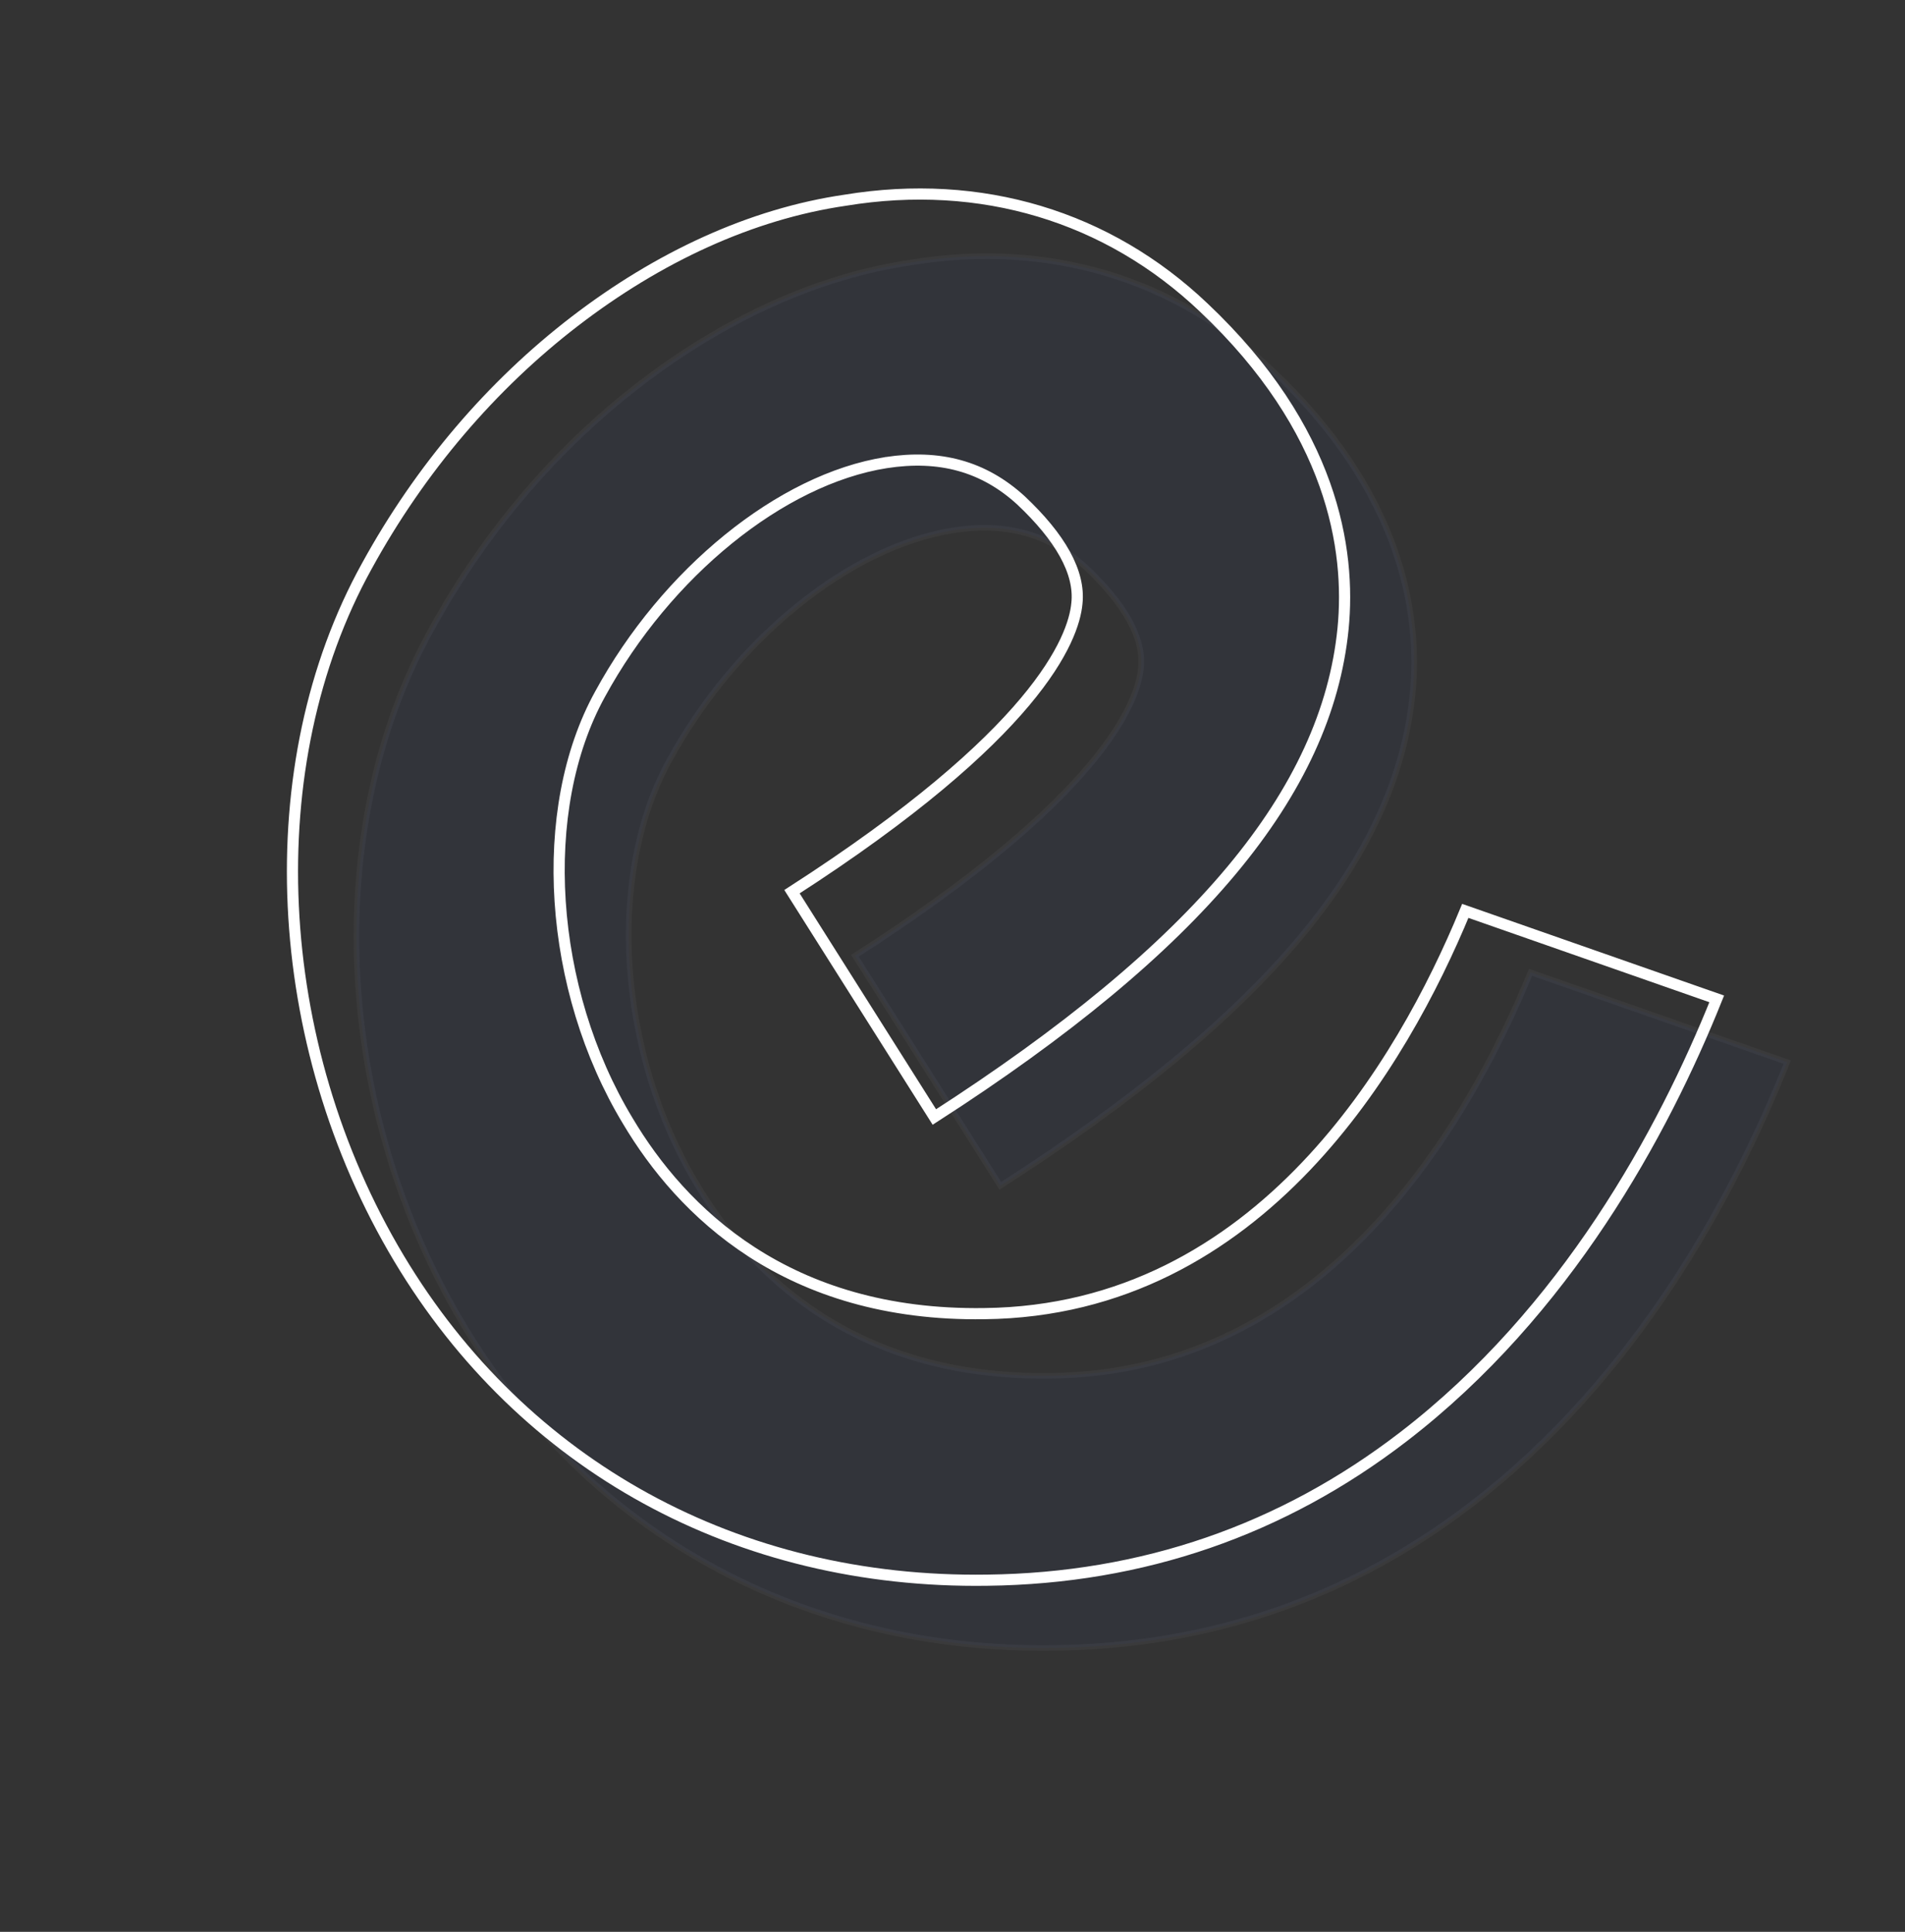 <svg width="1365" height="1384" viewBox="0 0 1365 1384" fill="none" xmlns="http://www.w3.org/2000/svg">
<rect x="0" y="0" width="1365" height="1384" fill="#333333" stroke="none"/>
<path opacity="0.04" d="M755.309 1180.59L755.304 1180.59C575.662 1183.22 421.523 1098.59 331.994 949.032L331.994 949.031C239.244 794.154 229.762 594.026 308.963 451.081L308.967 451.073C347.499 380.783 399.052 320.822 458.275 275.289C518.579 228.924 585.431 197.857 653.231 187.98L653.249 187.978L653.267 187.975C751.047 171.94 842.511 199.56 911.74 265.384L911.745 265.389C1004.55 353.02 1017.86 439.776 1012.19 497.156C1000.38 615.515 906.852 727.567 716.754 849.537L612.59 684.731C789.303 571.306 815.247 503.282 817.515 478.575C819.825 457.178 805.964 432.749 778.068 406.467L778.057 406.457L778.046 406.447C751.781 382.453 720.959 374.087 683.097 379.92L683.09 379.921C608.574 391.673 526.753 458.166 479.56 544.807C434.262 626.817 442.671 754.693 499.451 848.603C537.522 912.626 612.487 987.748 753.222 985.628C851.484 984.538 926.341 939.352 982.192 880.717C1037.42 822.73 1074.14 751.531 1096.68 696.579L1280.6 760.927C1242.24 857.142 1172.29 987.005 1054.59 1077.5C967.639 1144.35 867.186 1179.26 755.309 1180.59Z" fill="#2F4EEC" stroke="#F0F3FF" stroke-width="4"/>
<path d="M1230.1 715.605C1191.65 811.459 1122.02 939.817 1005.51 1029.39C918.907 1095.98 818.874 1130.74 707.426 1132.07L707.415 1132.07C528.464 1134.69 375.001 1050.41 285.851 901.485L285.851 901.484C193.419 747.138 184.041 547.773 262.853 405.531L262.857 405.523L262.861 405.515C301.264 335.461 352.637 275.715 411.634 230.355C471.724 184.156 538.262 153.258 605.66 143.44L605.696 143.435L605.731 143.429C702.915 127.492 793.743 154.937 862.502 220.314L862.513 220.324C954.835 307.498 967.948 393.627 962.341 450.436C950.663 567.473 858.372 678.759 669.509 800.245L567.482 638.821C742.729 526.014 769.283 457.89 771.646 432.256C774.056 409.863 759.552 384.845 731.58 358.492L731.558 358.471L731.535 358.45C704.775 334.003 673.325 325.509 634.933 331.424L634.926 331.425L634.919 331.426C559.607 343.303 477.335 410.329 429.947 497.327C384.242 580.08 392.806 708.719 449.877 803.114C488.209 867.572 563.76 943.238 705.383 941.108C804.317 940.012 879.659 894.496 935.781 835.576C990.665 777.957 1027.3 707.4 1049.94 652.573L1230.1 715.605Z" stroke="white" stroke-width="8"/>
</svg>
